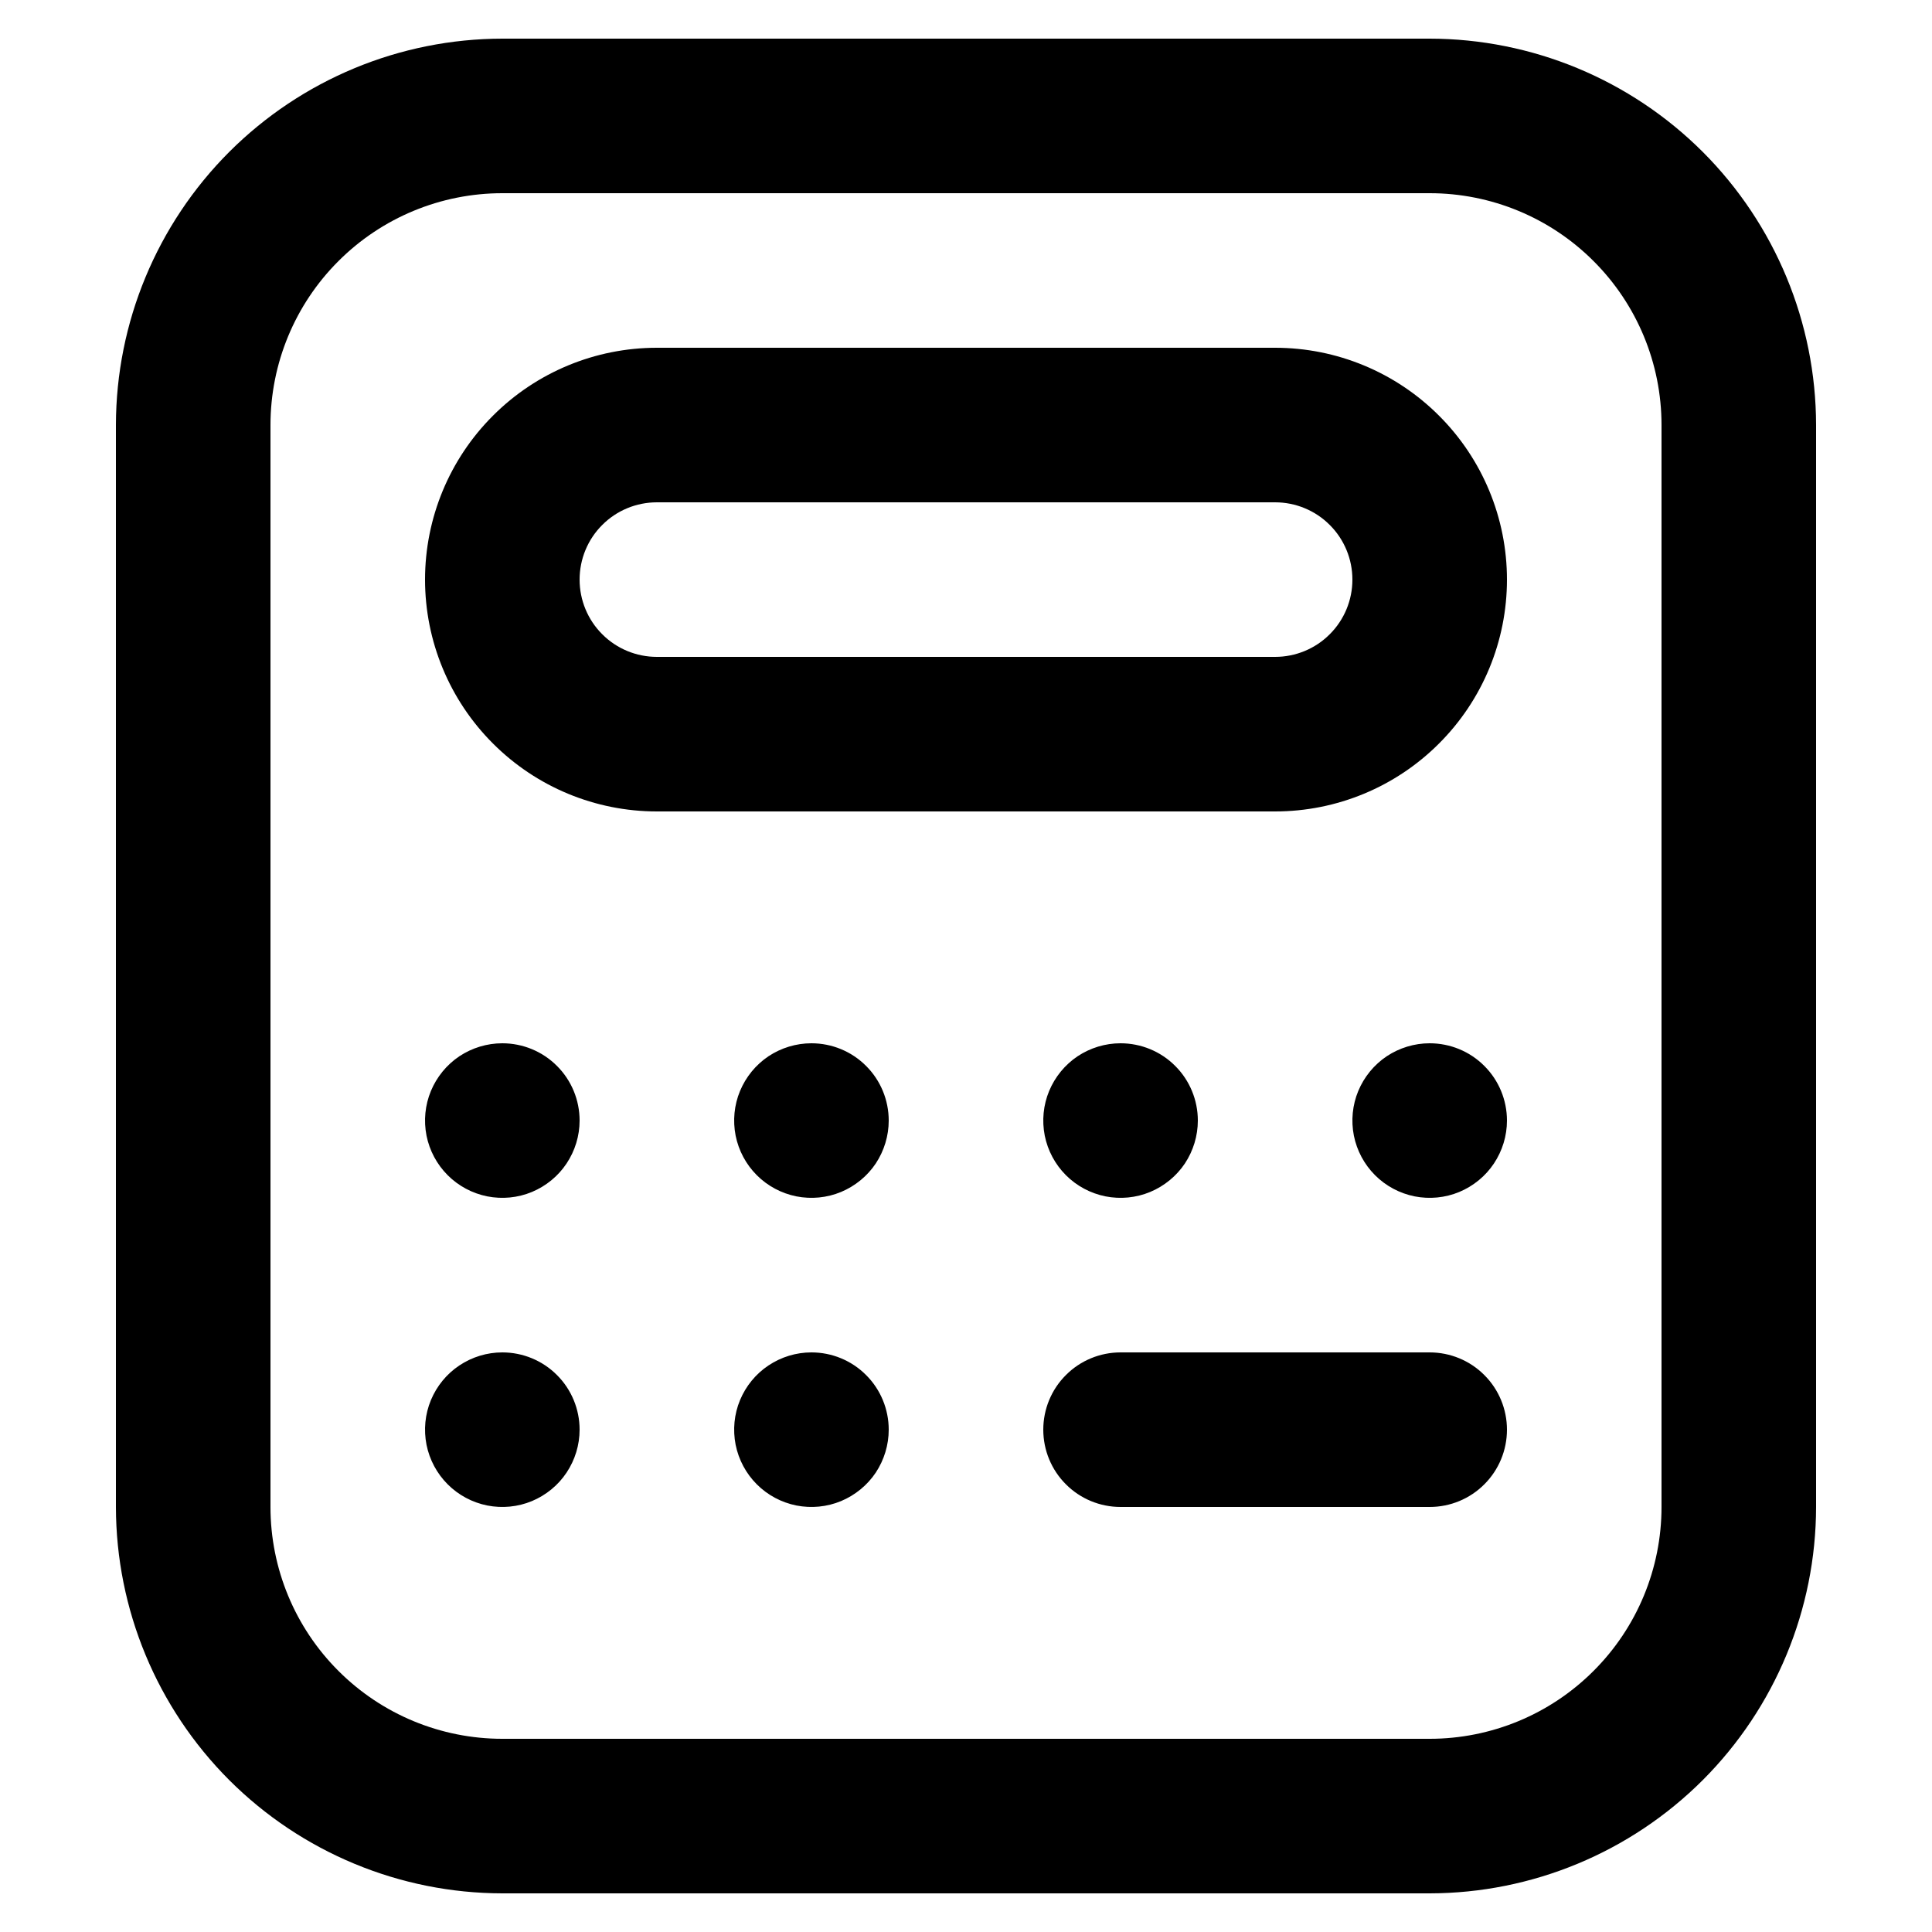 <svg width="25" height="25" viewBox="0 0 25 25" fill="none" xmlns="http://www.w3.org/2000/svg">
<g clip-path="url(#clip0_176_6770)">
<path d="M18.5 24.5H6.5C5.174 24.498 3.904 23.971 2.966 23.034C2.029 22.096 1.502 20.826 1.5 19.5V5.5C1.502 4.174 2.029 2.904 2.966 1.966C3.904 1.029 5.174 0.502 6.5 0.5L18.5 0.5C19.826 0.502 21.096 1.029 22.034 1.966C22.971 2.904 23.498 4.174 23.5 5.5V19.5C23.498 20.826 22.971 22.096 22.034 23.034C21.096 23.971 19.826 24.498 18.5 24.5ZM6.5 2.5C5.704 2.5 4.941 2.816 4.379 3.379C3.816 3.941 3.5 4.704 3.5 5.5V19.5C3.5 20.296 3.816 21.059 4.379 21.621C4.941 22.184 5.704 22.5 6.5 22.5H18.5C19.296 22.5 20.059 22.184 20.621 21.621C21.184 21.059 21.5 20.296 21.5 19.5V5.5C21.5 4.704 21.184 3.941 20.621 3.379C20.059 2.816 19.296 2.5 18.5 2.5H6.5ZM16.5 10.5H8.5C7.704 10.5 6.941 10.184 6.379 9.621C5.816 9.059 5.5 8.296 5.5 7.5C5.5 6.704 5.816 5.941 6.379 5.379C6.941 4.816 7.704 4.5 8.5 4.5H16.5C17.296 4.5 18.059 4.816 18.621 5.379C19.184 5.941 19.5 6.704 19.5 7.5C19.5 8.296 19.184 9.059 18.621 9.621C18.059 10.184 17.296 10.5 16.5 10.5ZM8.5 6.5C8.235 6.5 7.98 6.605 7.793 6.793C7.605 6.98 7.5 7.235 7.5 7.5C7.5 7.765 7.605 8.02 7.793 8.207C7.98 8.395 8.235 8.5 8.5 8.5H16.5C16.765 8.5 17.02 8.395 17.207 8.207C17.395 8.02 17.5 7.765 17.5 7.5C17.5 7.235 17.395 6.98 17.207 6.793C17.02 6.605 16.765 6.5 16.5 6.5H8.5ZM6.5 13.5C6.302 13.5 6.109 13.559 5.944 13.668C5.78 13.778 5.652 13.935 5.576 14.117C5.5 14.3 5.481 14.501 5.519 14.695C5.558 14.889 5.653 15.067 5.793 15.207C5.933 15.347 6.111 15.442 6.305 15.481C6.499 15.519 6.7 15.5 6.883 15.424C7.065 15.348 7.222 15.22 7.331 15.056C7.441 14.891 7.5 14.698 7.5 14.5C7.5 14.235 7.395 13.98 7.207 13.793C7.02 13.605 6.765 13.5 6.5 13.5ZM10.5 13.5C10.302 13.5 10.109 13.559 9.944 13.668C9.78 13.778 9.652 13.935 9.576 14.117C9.5 14.3 9.481 14.501 9.519 14.695C9.558 14.889 9.653 15.067 9.793 15.207C9.933 15.347 10.111 15.442 10.305 15.481C10.499 15.519 10.7 15.5 10.883 15.424C11.065 15.348 11.222 15.22 11.332 15.056C11.441 14.891 11.5 14.698 11.5 14.5C11.5 14.235 11.395 13.98 11.207 13.793C11.02 13.605 10.765 13.5 10.5 13.5ZM14.5 13.5C14.302 13.5 14.109 13.559 13.944 13.668C13.78 13.778 13.652 13.935 13.576 14.117C13.5 14.3 13.481 14.501 13.519 14.695C13.558 14.889 13.653 15.067 13.793 15.207C13.933 15.347 14.111 15.442 14.305 15.481C14.499 15.519 14.7 15.5 14.883 15.424C15.065 15.348 15.222 15.22 15.332 15.056C15.441 14.891 15.5 14.698 15.5 14.5C15.5 14.235 15.395 13.98 15.207 13.793C15.02 13.605 14.765 13.5 14.5 13.5ZM6.5 17.5C6.302 17.5 6.109 17.559 5.944 17.669C5.78 17.778 5.652 17.935 5.576 18.117C5.5 18.3 5.481 18.501 5.519 18.695C5.558 18.889 5.653 19.067 5.793 19.207C5.933 19.347 6.111 19.442 6.305 19.481C6.499 19.519 6.7 19.5 6.883 19.424C7.065 19.348 7.222 19.22 7.331 19.056C7.441 18.891 7.5 18.698 7.5 18.5C7.5 18.235 7.395 17.98 7.207 17.793C7.02 17.605 6.765 17.5 6.5 17.5ZM10.5 17.5C10.302 17.5 10.109 17.559 9.944 17.669C9.78 17.778 9.652 17.935 9.576 18.117C9.5 18.3 9.481 18.501 9.519 18.695C9.558 18.889 9.653 19.067 9.793 19.207C9.933 19.347 10.111 19.442 10.305 19.481C10.499 19.519 10.7 19.5 10.883 19.424C11.065 19.348 11.222 19.22 11.332 19.056C11.441 18.891 11.5 18.698 11.5 18.5C11.5 18.235 11.395 17.98 11.207 17.793C11.02 17.605 10.765 17.5 10.5 17.5ZM18.5 13.5C18.302 13.5 18.109 13.559 17.944 13.668C17.78 13.778 17.652 13.935 17.576 14.117C17.5 14.3 17.481 14.501 17.519 14.695C17.558 14.889 17.653 15.067 17.793 15.207C17.933 15.347 18.111 15.442 18.305 15.481C18.499 15.519 18.7 15.5 18.883 15.424C19.065 15.348 19.222 15.22 19.331 15.056C19.441 14.891 19.5 14.698 19.5 14.5C19.5 14.235 19.395 13.98 19.207 13.793C19.02 13.605 18.765 13.5 18.5 13.5ZM19.5 18.5C19.5 18.235 19.395 17.98 19.207 17.793C19.02 17.605 18.765 17.5 18.5 17.5H14.5C14.235 17.5 13.98 17.605 13.793 17.793C13.605 17.98 13.5 18.235 13.5 18.5C13.5 18.765 13.605 19.02 13.793 19.207C13.98 19.395 14.235 19.5 14.5 19.5H18.5C18.765 19.5 19.02 19.395 19.207 19.207C19.395 19.02 19.5 18.765 19.5 18.5Z" fill="black"/>
</g>
<defs>
<clipPath id="clip0_176_6770">
<rect width="24" height="24" fill="white" transform="translate(0.5 0.5)"/>
</clipPath>
</defs>
</svg>
